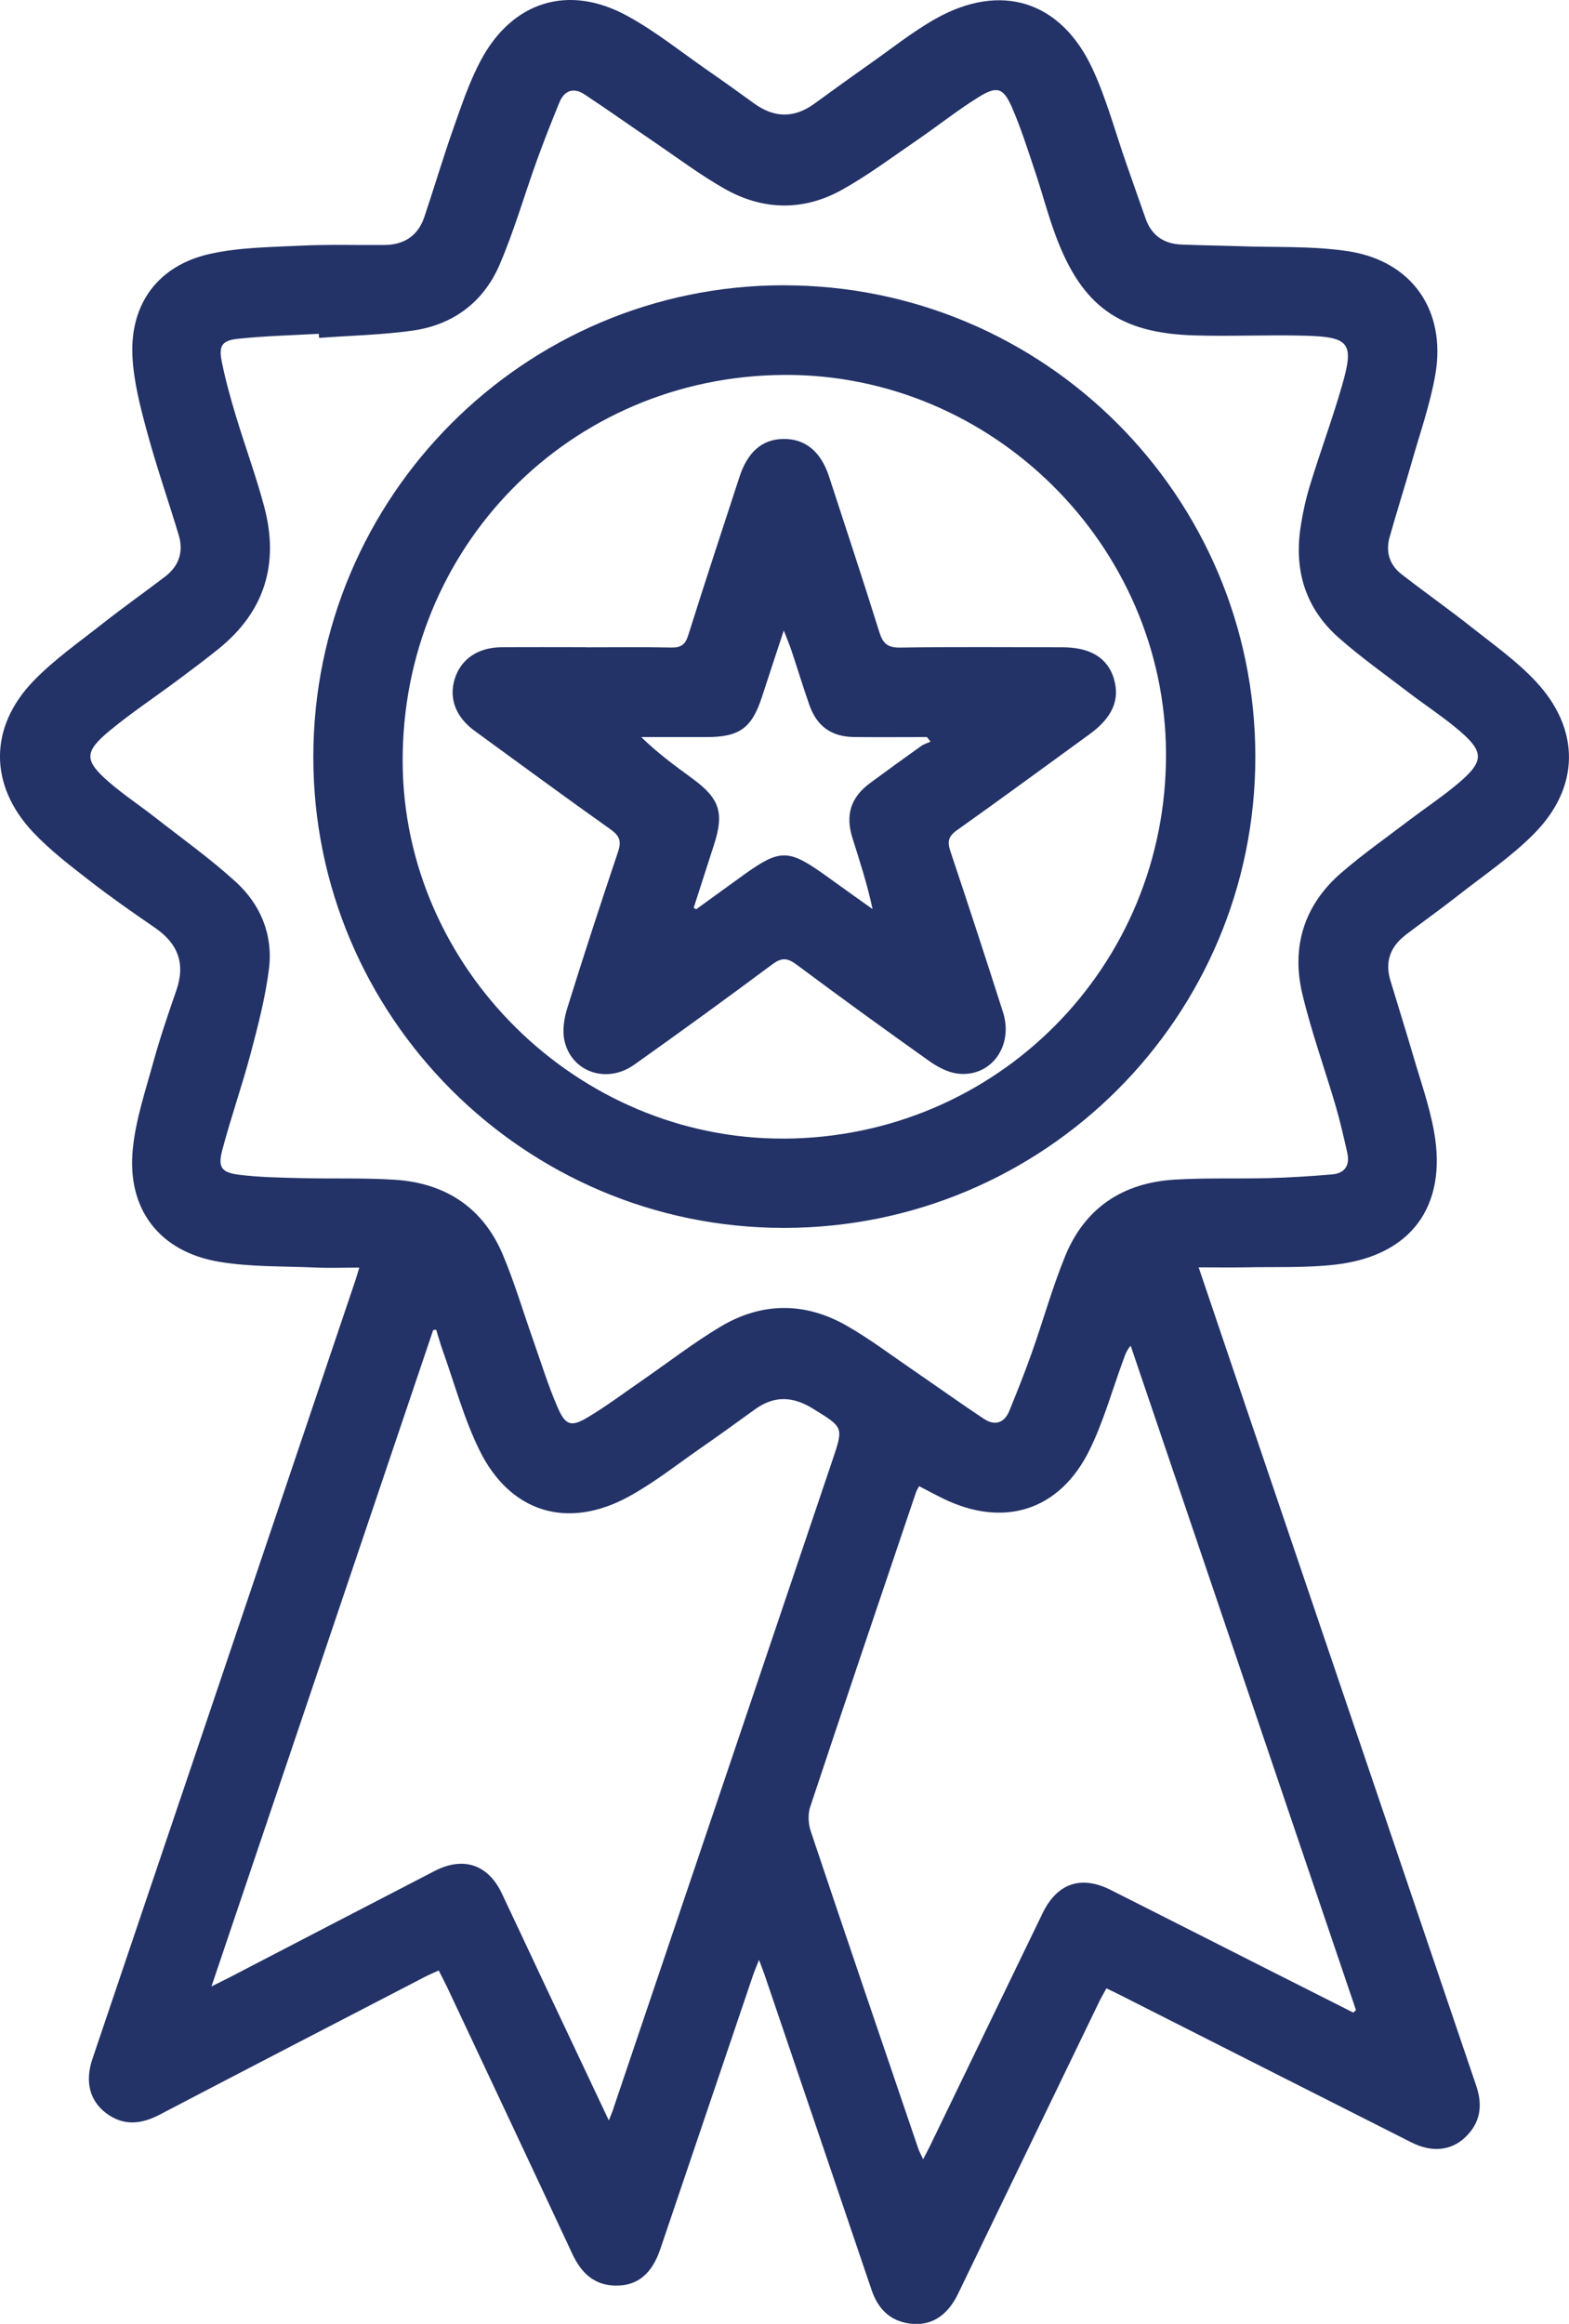 <svg xmlns="http://www.w3.org/2000/svg" id="Layer_1" viewBox="0 0 373.06 552.4"><defs><style>      .cls-1 {        fill: #233267;      }    </style></defs><path class="cls-1" d="M334.17,222.26c4.23-3.2,8.54-6.28,12.71-9.55,6.03-4.73,12.46-9.07,17.82-14.48,10.99-11.07,11.12-24.84.47-36.24-4.5-4.82-10-8.72-15.21-12.84-5.48-4.34-11.2-8.36-16.72-12.65-2.86-2.21-3.81-5.32-2.84-8.79,1.67-5.97,3.56-11.87,5.26-17.83,1.97-6.94,4.4-13.8,5.62-20.87,2.63-15.28-5.62-27.06-20.91-29.32-8.53-1.26-17.31-.85-25.97-1.17-4.5-.16-9.02-.2-13.53-.39-4.13-.17-7.05-2.15-8.46-6.11-1.55-4.36-3.06-8.72-4.59-13.08-2.65-7.55-4.71-15.38-8.06-22.59-7.51-16.17-21.78-20.63-37.3-11.89-5.57,3.14-10.63,7.21-15.89,10.9-4.34,3.05-8.63,6.16-12.92,9.28-4.81,3.51-9.56,3.42-14.35-.05-3.65-2.66-7.32-5.28-11.03-7.85-6.3-4.37-12.33-9.23-19.01-12.9-13.99-7.72-27.41-3.59-34.94,10.51-2.69,5.04-4.54,10.55-6.45,15.97-2.48,7.02-4.59,14.16-6.96,21.21-1.5,4.5-4.8,6.67-9.5,6.71-6.65.05-13.32-.16-19.96.16-7.18.35-14.52.4-21.48,1.94-12.31,2.73-19.1,11.82-18.48,24.38.3,6,1.87,12.01,3.45,17.86,2.24,8.26,5.06,16.36,7.54,24.57,1.21,3.98.1,7.38-3.23,9.92-4.93,3.76-10,7.34-14.87,11.18-5.57,4.39-11.47,8.51-16.37,13.57-10.68,11.02-10.65,24.85-.14,36.01,3.99,4.24,8.7,7.84,13.32,11.43,5.07,3.95,10.35,7.63,15.65,11.27,5.47,3.75,7.3,8.52,5.09,14.89-1.96,5.64-3.89,11.31-5.48,17.07-1.88,6.83-4.19,13.68-4.88,20.67-1.42,14.29,6.35,24.38,20.5,26.77,7.39,1.25,15.04,1.03,22.58,1.36,3.46.16,6.94.03,10.78.03-.43,1.38-.72,2.44-1.08,3.48-12.52,37.09-25.04,74.18-37.57,111.26-8.27,24.48-16.57,48.95-24.83,73.43-1.77,5.27-.65,9.86,3.27,12.81,4.09,3.08,8.29,2.69,12.69.39,20.99-10.97,42.04-21.86,63.08-32.76,1.05-.55,2.15-1,3.32-1.54.79,1.56,1.42,2.74,2,3.96,9.94,21.13,19.9,42.26,29.78,63.43,2.21,4.73,5.45,7.69,10.92,7.51,4.8-.16,8.05-2.97,9.98-8.65,7.36-21.69,14.69-43.38,22.04-65.07.35-1.02.77-2,1.44-3.7.64,1.72,1.03,2.72,1.38,3.73,8.46,24.89,16.93,49.77,25.36,74.67,1.5,4.44,4.25,7.38,9.04,8.05,4.97.7,8.94-1.71,11.51-7.01,11.2-23.16,22.39-46.33,33.59-69.49.52-1.07,1.13-2.09,1.72-3.18,1.17.56,1.99.94,2.79,1.35,23.25,11.77,46.5,23.54,69.77,35.29,4.76,2.4,9.27,1.98,12.61-1.1,3.74-3.46,4.38-7.64,2.76-12.38-18.36-54.05-36.7-108.11-55.04-162.17-3.58-10.56-7.15-21.12-10.96-32.37,4.06,0,7.54.06,11.01,0,7.21-.16,14.5.17,21.63-.67,17.84-2.11,26.48-13.79,23.35-31.48-1.11-6.29-3.31-12.4-5.1-18.57-1.71-5.85-3.55-11.65-5.3-17.48-1.33-4.42-.05-8.01,3.58-10.77ZM145.88,501.18c-.25.74-.56,1.46-1.12,2.86-5.2-11.01-10.07-21.3-14.92-31.6-3.52-7.45-6.99-14.92-10.52-22.36-3.25-6.87-9.14-8.87-15.97-5.34-16.34,8.44-32.65,16.93-48.97,25.4-1.08.56-2.18,1.08-4.1,2.04,17.75-52.55,35.24-104.29,52.72-156.03.24-.01.49-.03.72-.05.51,1.63.96,3.29,1.53,4.89,2.85,7.95,5.05,16.22,8.76,23.75,7.31,14.83,20.96,18.95,35.48,11.01,6.1-3.33,11.62-7.73,17.36-11.71,4.27-2.95,8.46-6.01,12.67-9.04,4.59-3.31,9-3.12,13.8-.14,7.17,4.44,7.3,4.28,4.65,12.12-17.36,51.41-34.73,102.82-52.12,154.21ZM322.41,477.82c-.22.2-.43.39-.65.58-7.33-3.7-14.66-7.39-21.99-11.1-11.87-6.01-23.75-12.04-35.64-18.03-7.04-3.56-12.75-1.65-16.21,5.47-8.96,18.47-17.88,36.96-26.83,55.44-.43.89-.91,1.77-1.6,3.08-.52-1.13-.93-1.85-1.19-2.62-8.54-25.1-17.1-50.18-25.52-75.32-.6-1.77-.72-4.06-.14-5.81,8.28-24.94,16.72-49.83,25.14-74.74.14-.41.39-.79.75-1.5,1.92.99,3.75,1.98,5.62,2.9,14.48,7.11,27.8,2.97,34.92-11.52,3.31-6.73,5.34-14.1,7.94-21.18.42-1.13.73-2.3,1.83-3.59,17.86,52.64,35.71,105.29,53.57,157.93ZM309.66,236.26c2.12,8.97,5.3,17.69,7.9,26.56,1.08,3.67,1.92,7.42,2.77,11.15.68,2.99-.51,4.94-3.63,5.2-4.93.41-9.88.74-14.83.87-7.55.2-15.13-.09-22.66.37-12.22.75-21.25,6.71-25.93,18.14-3.07,7.49-5.24,15.35-7.95,23-1.65,4.67-3.48,9.27-5.36,13.85-1.2,2.91-3.47,3.56-6.01,1.88-5.64-3.73-11.12-7.67-16.7-11.49-5.3-3.62-10.45-7.53-16.01-10.7-9.92-5.65-20.18-5.57-29.96.28-6.46,3.87-12.46,8.52-18.67,12.81-4.27,2.94-8.42,6.07-12.86,8.72-3.89,2.34-5.28,1.97-7.12-2.23-2.3-5.25-3.98-10.76-5.89-16.18-2.41-6.8-4.44-13.76-7.25-20.37-4.73-11.12-13.65-16.89-25.55-17.68-7.42-.49-14.88-.2-22.32-.39-4.95-.12-9.93-.2-14.83-.81-4.12-.52-5.02-1.77-3.98-5.75,2.03-7.73,4.71-15.28,6.76-23,1.76-6.62,3.5-13.32,4.36-20.09,1.03-8.08-1.92-15.34-7.88-20.77-6.06-5.52-12.78-10.32-19.26-15.38-3.55-2.78-7.33-5.28-10.74-8.22-6.09-5.24-6.14-7.27.13-12.44,5.13-4.22,10.7-7.92,16.03-11.89,3.26-2.42,6.51-4.86,9.67-7.4,11.06-8.88,14.54-20.33,10.93-33.86-1.94-7.29-4.57-14.39-6.75-21.62-1.27-4.21-2.45-8.45-3.32-12.75-.79-3.86-.03-5.13,3.85-5.54,6.37-.68,12.8-.82,19.21-1.19.02.33.04.65.06.98,7.41-.55,14.87-.7,22.22-1.73,9.62-1.35,16.85-6.76,20.68-15.63,3.47-8.05,5.89-16.54,8.87-24.8,1.69-4.65,3.5-9.27,5.38-13.84,1.19-2.87,3.39-3.58,5.98-1.87,5.45,3.6,10.78,7.39,16.18,11.05,5.68,3.85,11.2,8.03,17.16,11.4,9.08,5.13,18.68,5.32,27.83.23,6.18-3.44,11.89-7.72,17.75-11.73,4.93-3.37,9.62-7.12,14.68-10.27,4.48-2.79,5.96-2.32,8.05,2.48,2.15,4.95,3.77,10.13,5.49,15.26,1.69,5.02,3.01,10.17,4.86,15.13,6.25,16.78,15.15,23.21,33.07,23.73,8.79.26,17.6-.18,26.4.07,10.42.3,11.52,1.76,8.66,11.73-2.3,8.01-5.22,15.85-7.66,23.83-1.02,3.33-1.76,6.78-2.27,10.23-1.5,10.21,1.31,19.12,9.09,25.99,5.23,4.62,10.95,8.68,16.49,12.92,3.67,2.81,7.55,5.36,11.13,8.28,7.28,5.94,7.3,8.1.12,14-3.57,2.93-7.43,5.51-11.11,8.3-5.38,4.1-10.93,8-16.04,12.42-8.8,7.63-11.88,17.54-9.23,28.75Z"></path><path class="cls-1" d="M186.38,67.81c-61.71,0-111.89,50.29-111.88,112.16,0,61.65,50.16,111.86,111.76,111.91,62.05.05,112.31-50.16,112.22-112.13-.07-61.85-50.23-111.93-112.1-111.93ZM186.39,270.65c-49.1.22-90.41-40.53-90.65-89.45-.25-51.11,39.79-91.77,90.66-92.08,49.47-.3,90.62,40.43,90.84,89.91.24,50.65-40.16,91.4-90.85,91.63Z"></path><path class="cls-1" d="M264.85,161.32c-1.5-4.95-5.62-7.46-12.29-7.46-12.86-.01-25.73-.12-38.59.07-2.93.04-4.05-.99-4.88-3.64-3.87-12.38-7.95-24.69-11.97-37.02-1.93-5.93-5.68-9-10.85-8.93-5,.06-8.5,3.05-10.44,9.01-4.1,12.54-8.23,25.08-12.19,37.66-.71,2.28-1.77,2.95-4.06,2.91-6.77-.14-13.53-.05-20.31-.05v-.03c-6.66,0-13.32-.04-19.98.01-5.68.04-9.72,2.83-11.18,7.57-1.42,4.64.27,9.05,4.77,12.33,10.76,7.84,21.48,15.73,32.34,23.43,2.13,1.52,2.56,2.81,1.75,5.25-4.17,12.4-8.24,24.83-12.12,37.32-.77,2.47-1.19,5.44-.58,7.88,1.82,7.32,10.1,10.02,16.51,5.47,11.04-7.83,21.99-15.79,32.85-23.87,2.24-1.67,3.6-1.55,5.78.07,10.4,7.76,20.91,15.37,31.48,22.88,1.96,1.39,4.34,2.68,6.65,3,7.97,1.08,13.54-6.44,10.94-14.58-4.08-12.78-8.25-25.54-12.51-38.26-.76-2.27-.49-3.54,1.56-4.99,10.58-7.51,21.03-15.2,31.53-22.82,5.41-3.93,7.3-8.2,5.78-13.2ZM218.96,177.38c-4.04,2.89-8.07,5.79-12.06,8.74-4.61,3.41-5.95,7.57-4.21,13.09,1.72,5.47,3.51,10.91,4.78,16.89-3.12-2.23-6.25-4.43-9.35-6.68-11.17-8.12-12.21-8.12-23.36.04-3.08,2.24-6.16,4.46-9.25,6.69-.19-.12-.38-.24-.57-.37,1.61-4.99,3.2-9.98,4.82-14.96,2.46-7.61,1.38-10.98-5.07-15.71-4.14-3.03-8.3-6.06-12.22-9.9,5.12,0,10.24,0,15.36,0,8.01.02,10.94-2.11,13.38-9.67,1.59-4.92,3.23-9.84,5.15-15.67.81,2.1,1.38,3.43,1.84,4.81,1.43,4.28,2.74,8.6,4.23,12.86,1.8,5.14,5.28,7.61,10.72,7.66,5.75.06,11.49.01,17.24.01.28.36.58.72.86,1.08-.77.36-1.62.6-2.3,1.09Z"></path></svg>